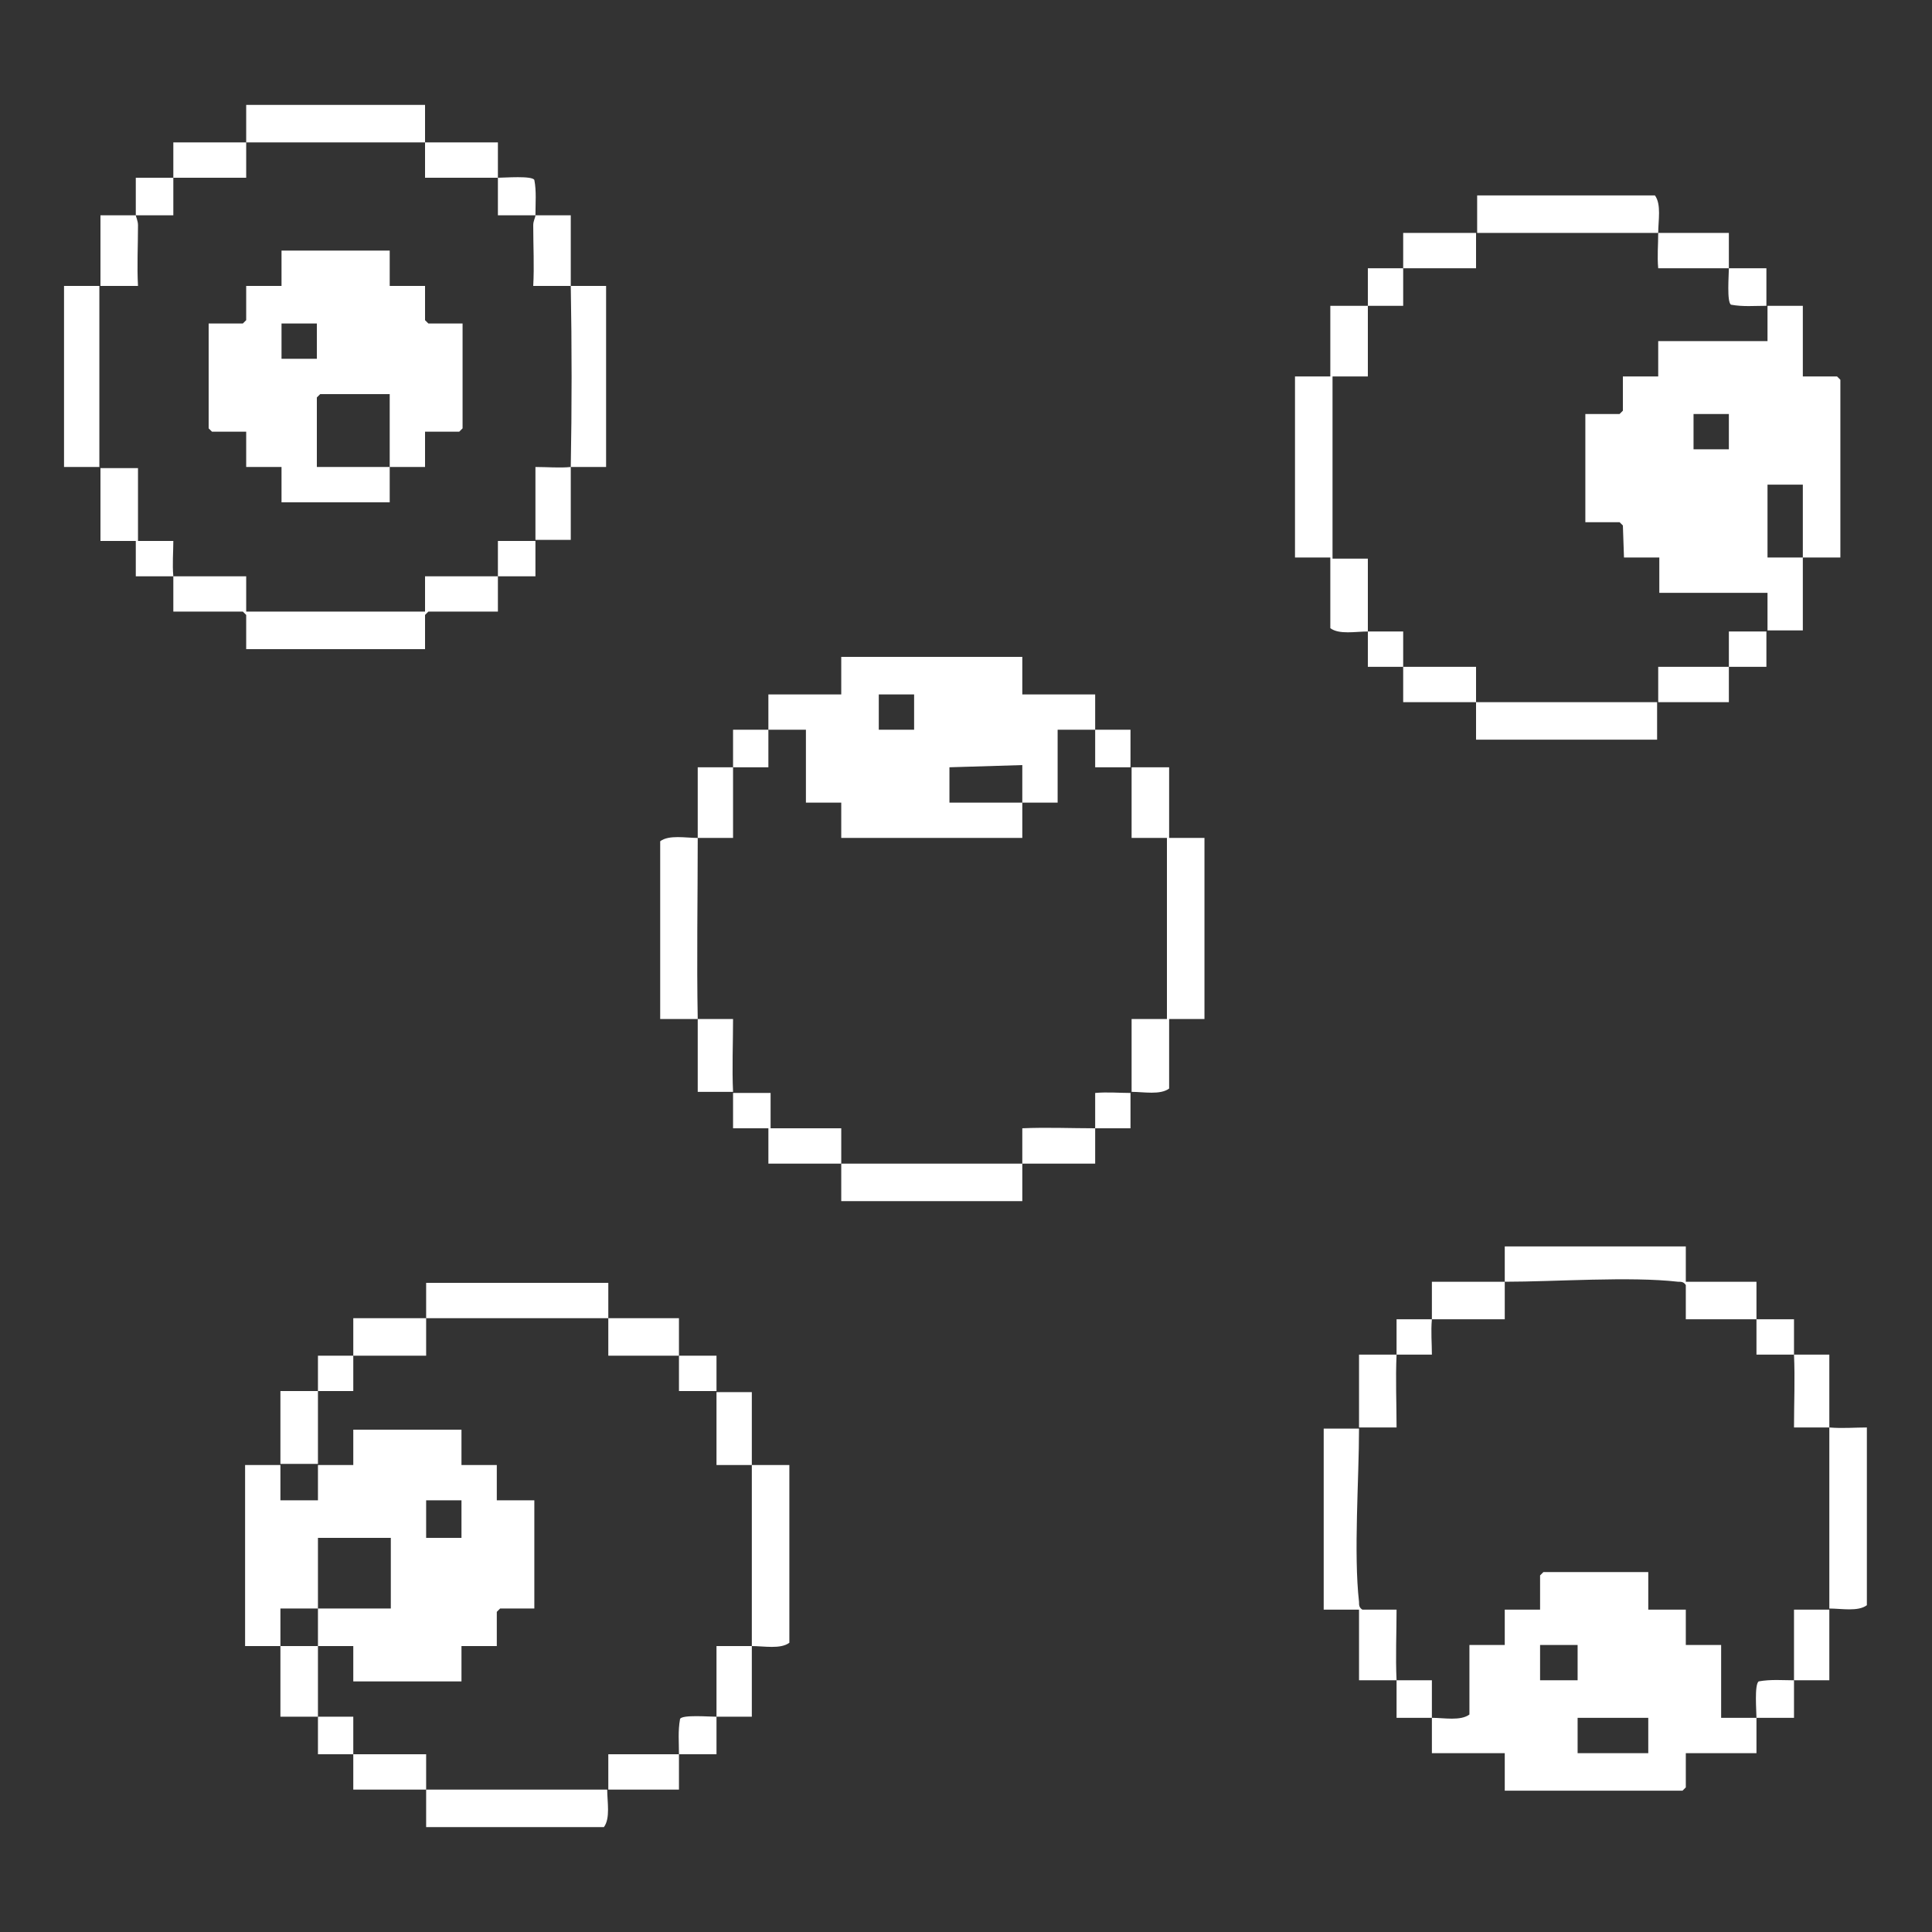 <?xml version="1.0" encoding="utf-8"?>
<!-- Generator: Adobe Illustrator 26.0.2, SVG Export Plug-In . SVG Version: 6.00 Build 0)  -->
<svg version="1.1" id="Capa_1" xmlns="http://www.w3.org/2000/svg" xmlns:xlink="http://www.w3.org/1999/xlink" x="0px" y="0px"
	 viewBox="0 0 175 175" style="enable-background:new 0 0 175 175;" xml:space="preserve">
<rect x="0" y="0" width="175" height="175" fill="#333333" stroke="none"/>
<style type="text/css">
	.st0{fill:#FFFFFF;}
</style>
<g>
	<path class="st0" d="M127.1,24.3c-1.1,0-2.1,0-3.2,0c0,1.1,0,2.3,0,3.4c1.1,0,2.1,0,3.2,0C127.1,26.6,127.1,25.4,127.1,24.3z"/>
	<path class="st0" d="M156.8,27.6c1.1,0.2,2.1,0.1,3.2,0.1c0-1.1,0-2.3,0-3.4c-1.1,0-2.3,0-3.4,0C156.6,24.9,156.4,27.4,156.8,27.6z
		"/>
	<path class="st0" d="M150.2,21.1c0-1.1,0.3-2.6-0.3-3.4h-16.1c0,1.1,0,2.3,0,3.4C139.2,21.1,144.7,21.1,150.2,21.1z"/>
	<path class="st0" d="M127.1,60.4c0,1.1,0,2.1,0,3.2c2.2,0,4.4,0,6.6,0c0-1.1,0-2.1,0-3.2C131.5,60.4,129.3,60.4,127.1,60.4z"/>
	<path class="st0" d="M150.2,60.4c0,1.1,0,2.1,0,3.2c2.1,0,4.3,0,6.4,0c0-1.1,0-2.1,0-3.2C154.4,60.4,152.3,60.4,150.2,60.4z"/>
	<path class="st0" d="M133.7,24.3c0-1.1,0-2.1,0-3.2c-2.2,0-4.4,0-6.6,0c0,1.1,0,2.1,0,3.2C129.3,24.3,131.5,24.3,133.7,24.3z"/>
	<path class="st0" d="M150.2,24.3c2.1,0,4.3,0,6.4,0c0-1.1,0-2.1,0-3.2c-2.1,0-4.3,0-6.4,0C150.2,22.2,150.1,23.2,150.2,24.3z"/>
	<path class="st0" d="M133.7,63.6c0,1.1,0,2.3,0,3.4h16.4c0-1.1,0-2.3,0-3.4C144.7,63.6,139.2,63.6,133.7,63.6z"/>
	<path class="st0" d="M150.2,30.9v3.2H147v3.1l-0.3,0.3h-3.1v9.8h3.1l0.3,0.3l0.1,2.9h3.2v3.2h9.8c0,1.1,0,2.3,0,3.4
		c1.1,0,2.1,0,3.2,0c0-2.2,0-4.4,0-6.6c-1.1,0-2.1,0-3.2,0v-6.6h3.2v6.6c1.1,0,2.3,0,3.4,0V34.4l-0.3-0.3h-3.1v-6.4
		c-1.1,0-2.1,0-3.2,0c0,1.1,0,2.1,0,3.2H150.2z M156.6,40.7h-3.2v-3.2h3.2V40.7z"/>
	<path class="st0" d="M156.6,60.4c1.1,0,2.3,0,3.4,0c0-1.1,0-2.1,0-3.2c-1.1,0-2.3,0-3.4,0C156.6,58.2,156.6,59.3,156.6,60.4z"/>
	<path class="st0" d="M127.1,57.2c-1.1,0-2.1,0-3.2,0c0,1.1,0,2.1,0,3.2c1.1,0,2.1,0,3.2,0C127.1,59.3,127.1,58.2,127.1,57.2z"/>
	<path class="st0" d="M120.5,56.9c0.8,0.6,2.3,0.3,3.4,0.3c0-2.2,0-4.4,0-6.6h-3.2V34.1h3.2c0-2.1,0-4.3,0-6.4c-1.1,0-2.3,0-3.4,0
		v6.4h-3.2v16.4h3.2V56.9z"/>
	<path class="st0" d="M28.8,126c-1.1,0-2.3,0-3.4,0c0,2.2,0,4.4,0,6.6c1.1,0,2.3,0,3.4,0C28.8,130.5,28.8,128.2,28.8,126z"/>
	<path class="st0" d="M32,158.9c0,1.1,0,2.1,0,3.2c2.2,0,4.4,0,6.6,0c0-1.1,0-2.1,0-3.2C36.4,158.9,34.2,158.9,32,158.9z"/>
	<path class="st0" d="M61.6,155.7c-0.2,1.1-0.1,2.1-0.1,3.2c1.1,0,2.3,0,3.4,0c0-1.1,0-2.3,0-3.4C64.2,155.5,61.8,155.3,61.6,155.7z
		"/>
	<path class="st0" d="M28.8,145.7c0-2.1,0-4.3,0-6.4h6.6v6.4C33.2,145.7,31,145.7,28.8,145.7c0,1.1,0,2.3,0,3.4c1.1,0,2.1,0,3.2,0
		v3.2h9.8v-3.2H45V146l0.3-0.3h3.1v-9.8H45v-3.2h-3.2v-3.2H32v3.2c-1.1,0-2.1,0-3.2,0c0,1.1,0,2.1,0,3.2h-3.4c0-1.1,0-2.1,0-3.2
		c-1.1,0-2.1,0-3.2,0v16.4c1.1,0,2.1,0,3.2,0c0-1.1,0-2.3,0-3.4C26.5,145.7,27.7,145.7,28.8,145.7z M38.6,135.9h3.2v3.4h-3.2V135.9z
		"/>
	<path class="st0" d="M28.8,155.5c0,1.1,0,2.3,0,3.4c1.1,0,2.1,0,3.2,0c0-1.1,0-2.3,0-3.4C30.9,155.5,29.9,155.5,28.8,155.5z"/>
	<path class="st0" d="M32,122.8c-1.1,0-2.1,0-3.2,0c0,1.1,0,2.1,0,3.2c1.1,0,2.1,0,3.2,0C32,125,32,123.9,32,122.8z"/>
	<path class="st0" d="M38.6,162.1c0,1.1,0,2.3,0,3.4h16.1c0.6-0.8,0.3-2.3,0.3-3.4C49.6,162.1,44.1,162.1,38.6,162.1z"/>
	<path class="st0" d="M55.1,119.4c0-1.1,0-2.1,0-3.2H38.6c0,1.1,0,2.1,0,3.2C44.1,119.4,49.6,119.4,55.1,119.4z"/>
	<path class="st0" d="M64.9,149.1c0,2.1,0,4.3,0,6.4c1.1,0,2.1,0,3.2,0c0-2.1,0-4.3,0-6.4C67,149.1,65.9,149.1,64.9,149.1z"/>
	<path class="st0" d="M25.4,149.1c0,2.1,0,4.3,0,6.4c1.1,0,2.3,0,3.4,0c0-2.1,0-4.3,0-6.4C27.7,149.1,26.5,149.1,25.4,149.1z"/>
	<path class="st0" d="M64.9,126c0-1.1,0-2.1,0-3.2c-1.1,0-2.3,0-3.4,0c0,1.1,0,2.1,0,3.2C62.6,126,63.7,126,64.9,126z"/>
	<path class="st0" d="M61.5,122.8c0-1.1,0-2.3,0-3.4c-2.1,0-4.3,0-6.4,0c0,1.1,0,2.3,0,3.4C57.2,122.8,59.3,122.8,61.5,122.8z"/>
	<path class="st0" d="M68.1,149.1c1.1,0,2.6,0.3,3.4-0.3v-16.1c-1.1,0-2.3,0-3.4,0C68.1,138.1,68.1,143.6,68.1,149.1z"/>
	<path class="st0" d="M64.9,132.7c1.1,0,2.1,0,3.2,0c0-2.2,0-4.4,0-6.6c-1.1,0-2.1,0-3.2,0C64.9,128.2,64.9,130.5,64.9,132.7z"/>
	<path class="st0" d="M38.6,122.8c0-1.1,0-2.3,0-3.4c-2.2,0-4.4,0-6.6,0c0,1.1,0,2.3,0,3.4C34.2,122.8,36.4,122.8,38.6,122.8z"/>
	<path class="st0" d="M55.1,158.9c0,1.1,0,2.1,0,3.2c2.1,0,4.3,0,6.4,0c0-1.1,0-2.1,0-3.2C59.3,158.9,57.2,158.9,55.1,158.9z"/>
	<path class="st0" d="M162.5,122.7c0-1.1,0-2.1,0-3.2c-1.1,0-2.3,0-3.4,0c0,1.1,0,2.1,0,3.2C160.3,122.7,161.4,122.7,162.5,122.7z"
		/>
	<path class="st0" d="M129.7,119.5c-1.1,0-2.1,0-3.2,0c0,1.1,0,2.1,0,3.2c1.1,0,2.1,0,3.2,0C129.7,121.7,129.6,120.6,129.7,119.5z"
		/>
	<path class="st0" d="M136.3,119.5c0-1.1,0-2.3,0-3.4c-2.2,0-4.4,0-6.6,0c0,1.1,0,2.3,0,3.4C131.9,119.5,134.1,119.5,136.3,119.5z"
		/>
	<path class="st0" d="M162.5,145.8c0,2.1,0,4.3,0,6.4c1.1,0,2.1,0,3.2,0c0-2.1,0-4.3,0-6.4C164.7,145.8,163.6,145.8,162.5,145.8z"/>
	<path class="st0" d="M126.5,122.7c-1.1,0-2.3,0-3.4,0c0,2.2,0,4.4,0,6.6c1.1,0,2.3,0,3.4,0C126.5,127.1,126.4,124.9,126.5,122.7z"
		/>
	<path class="st0" d="M162.5,129.3c1.1,0,2.1,0,3.2,0c0-2.2,0-4.4,0-6.6c-1.1,0-2.1,0-3.2,0C162.6,124.9,162.5,127.1,162.5,129.3z"
		/>
	<path class="st0" d="M165.7,129.3c0,5.5,0,11,0,16.4c1.1,0,2.6,0.3,3.4-0.3v-16.1C168,129.3,166.9,129.4,165.7,129.3z"/>
	<path class="st0" d="M152,116.1c0.3,0,0.5,0,0.7,0.3v3.1c2.1,0,4.3,0,6.4,0c0-1.1,0-2.3,0-3.4h-6.4v-3.2h-16.4c0,1.1,0,2.1,0,3.2
		C140.9,116.1,147.6,115.6,152,116.1z"/>
	<path class="st0" d="M155.9,149h-3.2v-3.2h-3.4v-3.4h-9.5l-0.3,0.3v3.1h-3.2v3.2h-3.2v6.3c-0.8,0.6-2.3,0.3-3.4,0.3
		c0,1.1,0,2.1,0,3.2h6.6v3.4h16.1l0.3-0.3v-3.1h6.4c0-1.1,0-2.1,0-3.2c-1.1,0-2.1,0-3.2,0V149z M139.5,149h3.4v3.2h-3.4V149z
		 M149.3,158.8h-6.4v-3.2h6.4V158.8z"/>
	<path class="st0" d="M126.5,152.2c0,1.1,0,2.3,0,3.4c1.1,0,2.1,0,3.2,0c0-1.1,0-2.3,0-3.4C128.6,152.2,127.5,152.2,126.5,152.2z"/>
	<path class="st0" d="M159.3,152.3c-0.4,0.3-0.2,2.7-0.2,3.3c1.1,0,2.3,0,3.4,0c0-1.1,0-2.3,0-3.4
		C161.5,152.2,160.4,152.1,159.3,152.3z"/>
	<path class="st0" d="M126.5,145.8h-3.1c-0.3-0.2-0.3-0.4-0.3-0.7c-0.5-4.4,0-11.1,0-15.7c-1.1,0-2.1,0-3.2,0v16.4h3.2v6.4
		c1.1,0,2.3,0,3.4,0C126.4,150.1,126.5,147.9,126.5,145.8z"/>
	<path class="st0" d="M69.8,102.2V99c-1.1,0-2.3,0-3.4,0c0,1.1,0,2.1,0,3.2h3.2v3.2c2.2,0,4.4,0,6.6,0c0-1.1,0-2.1,0-3.2H69.8z"/>
	<path class="st0" d="M105.9,69.5c-1.1,0-2.3,0-3.4,0c0,2.1,0,4.3,0,6.4h3.2v16.4h-3.2c0,2.2,0,4.4,0,6.6c1.1,0,2.6,0.3,3.4-0.3
		v-6.3h3.2V75.9h-3.2V69.5z"/>
	<path class="st0" d="M66.4,75.9c0-2.1,0-4.3,0-6.4c-1.1,0-2.1,0-3.2,0c0,2.1,0,4.3,0,6.4C64.2,75.9,65.3,75.9,66.4,75.9z"/>
	<path class="st0" d="M102.4,69.5c0-1.1,0-2.3,0-3.4c-1.1,0-2.1,0-3.2,0c0,1.1,0,2.3,0,3.4C100.3,69.5,101.4,69.5,102.4,69.5z"/>
	<path class="st0" d="M69.6,69.5c0-1.1,0-2.3,0-3.4c-1.1,0-2.1,0-3.2,0c0,1.1,0,2.3,0,3.4C67.4,69.5,68.5,69.5,69.6,69.5z"/>
	<path class="st0" d="M76.2,108.8h16.4c0-1.1,0-2.3,0-3.4c-5.5,0-11,0-16.4,0C76.2,106.5,76.2,107.6,76.2,108.8z"/>
	<path class="st0" d="M66.4,92.3c-1.1,0-2.1,0-3.2,0c0,2.2,0,4.4,0,6.6c1.1,0,2.1,0,3.2,0C66.3,96.8,66.4,94.5,66.4,92.3z"/>
	<path class="st0" d="M63.2,75.9c-1.1,0-2.6-0.3-3.4,0.3v16.1c1.1,0,2.3,0,3.4,0C63.1,86.9,63.2,81.4,63.2,75.9z"/>
	<path class="st0" d="M73,72.7h3.2v3.2h16.4c0-1.1,0-2.1,0-3.2c-2.2,0-4.4,0-6.6,0v-3.2l6.6-0.2c0,1.1,0,2.3,0,3.4
		c1.1,0,2.1,0,3.2,0v-6.6c1.1,0,2.3,0,3.4,0c0-1.1,0-2.1,0-3.2h-6.6v-3.4H76.2v3.4h-6.6c0,1.1,0,2.1,0,3.2c1.1,0,2.3,0,3.4,0V72.7z
		 M79.6,62.9h3.2v3.2h-3.2V62.9z"/>
	<path class="st0" d="M99.2,99c0,1.1,0,2.1,0,3.2c1.1,0,2.1,0,3.2,0c0-1.1,0-2.1,0-3.2C101.4,99,100.3,98.9,99.2,99z"/>
	<path class="st0" d="M92.6,102.2c0,1.1,0,2.1,0,3.2c2.2,0,4.4,0,6.6,0c0-1.1,0-2.1,0-3.2C97,102.2,94.8,102.1,92.6,102.2z"/>
	<path class="st0" d="M51.7,42.3c1.1,0,2.1,0,3.2,0V25.9c-1.1,0-2.1,0-3.2,0C51.8,31.4,51.8,36.9,51.7,42.3z"/>
	<path class="st0" d="M15.7,49h-3.2v-6.6c-1.1,0-2.3,0-3.4,0c0,2.2,0,4.4,0,6.6h3.2v3.2c1.1,0,2.3,0,3.4,0
		C15.6,51.1,15.7,50,15.7,49z"/>
	<path class="st0" d="M48.5,42.3c0,2.2,0,4.4,0,6.6c1.1,0,2.1,0,3.2,0c0-2.2,0-4.4,0-6.6C50.7,42.4,49.6,42.3,48.5,42.3z"/>
	<path class="st0" d="M45.1,52.2c1.1,0,2.3,0,3.4,0c0-1.1,0-2.1,0-3.2c-1.1,0-2.3,0-3.4,0C45.1,50,45.1,51.1,45.1,52.2z"/>
	<path class="st0" d="M48.5,19.5c0-1.1,0.1-2.2-0.1-3.2c-0.2-0.4-2.7-0.2-3.3-0.2c0,1.1,0,2.3,0,3.4C46.3,19.5,47.4,19.5,48.5,19.5z
		"/>
	<path class="st0" d="M38.5,9.5H22.3c0,1.1,0,2.3,0,3.4c5.4,0,10.8,0,16.2,0C38.5,11.7,38.5,10.6,38.5,9.5z"/>
	<path class="st0" d="M22.3,16.1c0-1.1,0-2.1,0-3.2c-2.2,0-4.4,0-6.6,0c0,1.1,0,2.1,0,3.2C17.9,16.1,20.1,16.1,22.3,16.1z"/>
	<path class="st0" d="M45.1,16.1c0-1.1,0-2.1,0-3.2c-2.2,0-4.4,0-6.6,0c0,1.1,0,2.1,0,3.2C40.7,16.1,42.9,16.1,45.1,16.1z"/>
	<path class="st0" d="M15.7,16.1c-1.1,0-2.3,0-3.4,0c0,1.1,0,2.3,0,3.4c1.1,0,2.3,0,3.4,0C15.7,18.4,15.7,17.2,15.7,16.1z"/>
	<path class="st0" d="M12.5,20.4c0-0.4-0.2-0.8-0.2-0.9c-1.1,0-2.1,0-3.2,0c0,2.1,0,4.3,0,6.4c1.1,0,2.3,0,3.4,0
		C12.4,24.1,12.5,22.3,12.5,20.4z"/>
	<path class="st0" d="M48.3,25.9c1.1,0,2.3,0,3.4,0c0-2.1,0-4.3,0-6.4c-1.1,0-2.1,0-3.2,0c0,0.2-0.2,0.5-0.2,0.9
		C48.3,22.3,48.4,24.1,48.3,25.9z"/>
	<path class="st0" d="M9,25.9c-1.1,0-2.1,0-3.2,0v16.4c1.1,0,2.1,0,3.2,0C9,36.9,9,31.4,9,25.9z"/>
	<path class="st0" d="M22.3,58.8h16.2v-3.1l0.3-0.3h6.3c0-1.1,0-2.1,0-3.2c-2.2,0-4.4,0-6.6,0v3.2H22.3v-3.2c-2.2,0-4.4,0-6.6,0
		c0,1.1,0,2.1,0,3.2H22l0.3,0.3V58.8z"/>
	<path class="st0" d="M22.3,39.1v3.2h3.2v3.2h9.8c0-1.1,0-2.1,0-3.2c-2.2,0-4.4,0-6.6,0V36l0.3-0.3h6.3c0,2.2,0,4.4,0,6.6
		c1.1,0,2.1,0,3.2,0v-3.2h3.1l0.3-0.3v-9.5h-3.1L38.5,29v-3.1h-3.2v-3.2h-9.8v3.2h-3.2V29L22,29.3h-3.1v9.5l0.3,0.3H22.3z
		 M25.5,29.3h3.2v3.2h-3.2V29.3z"/>
</g>
</svg>
